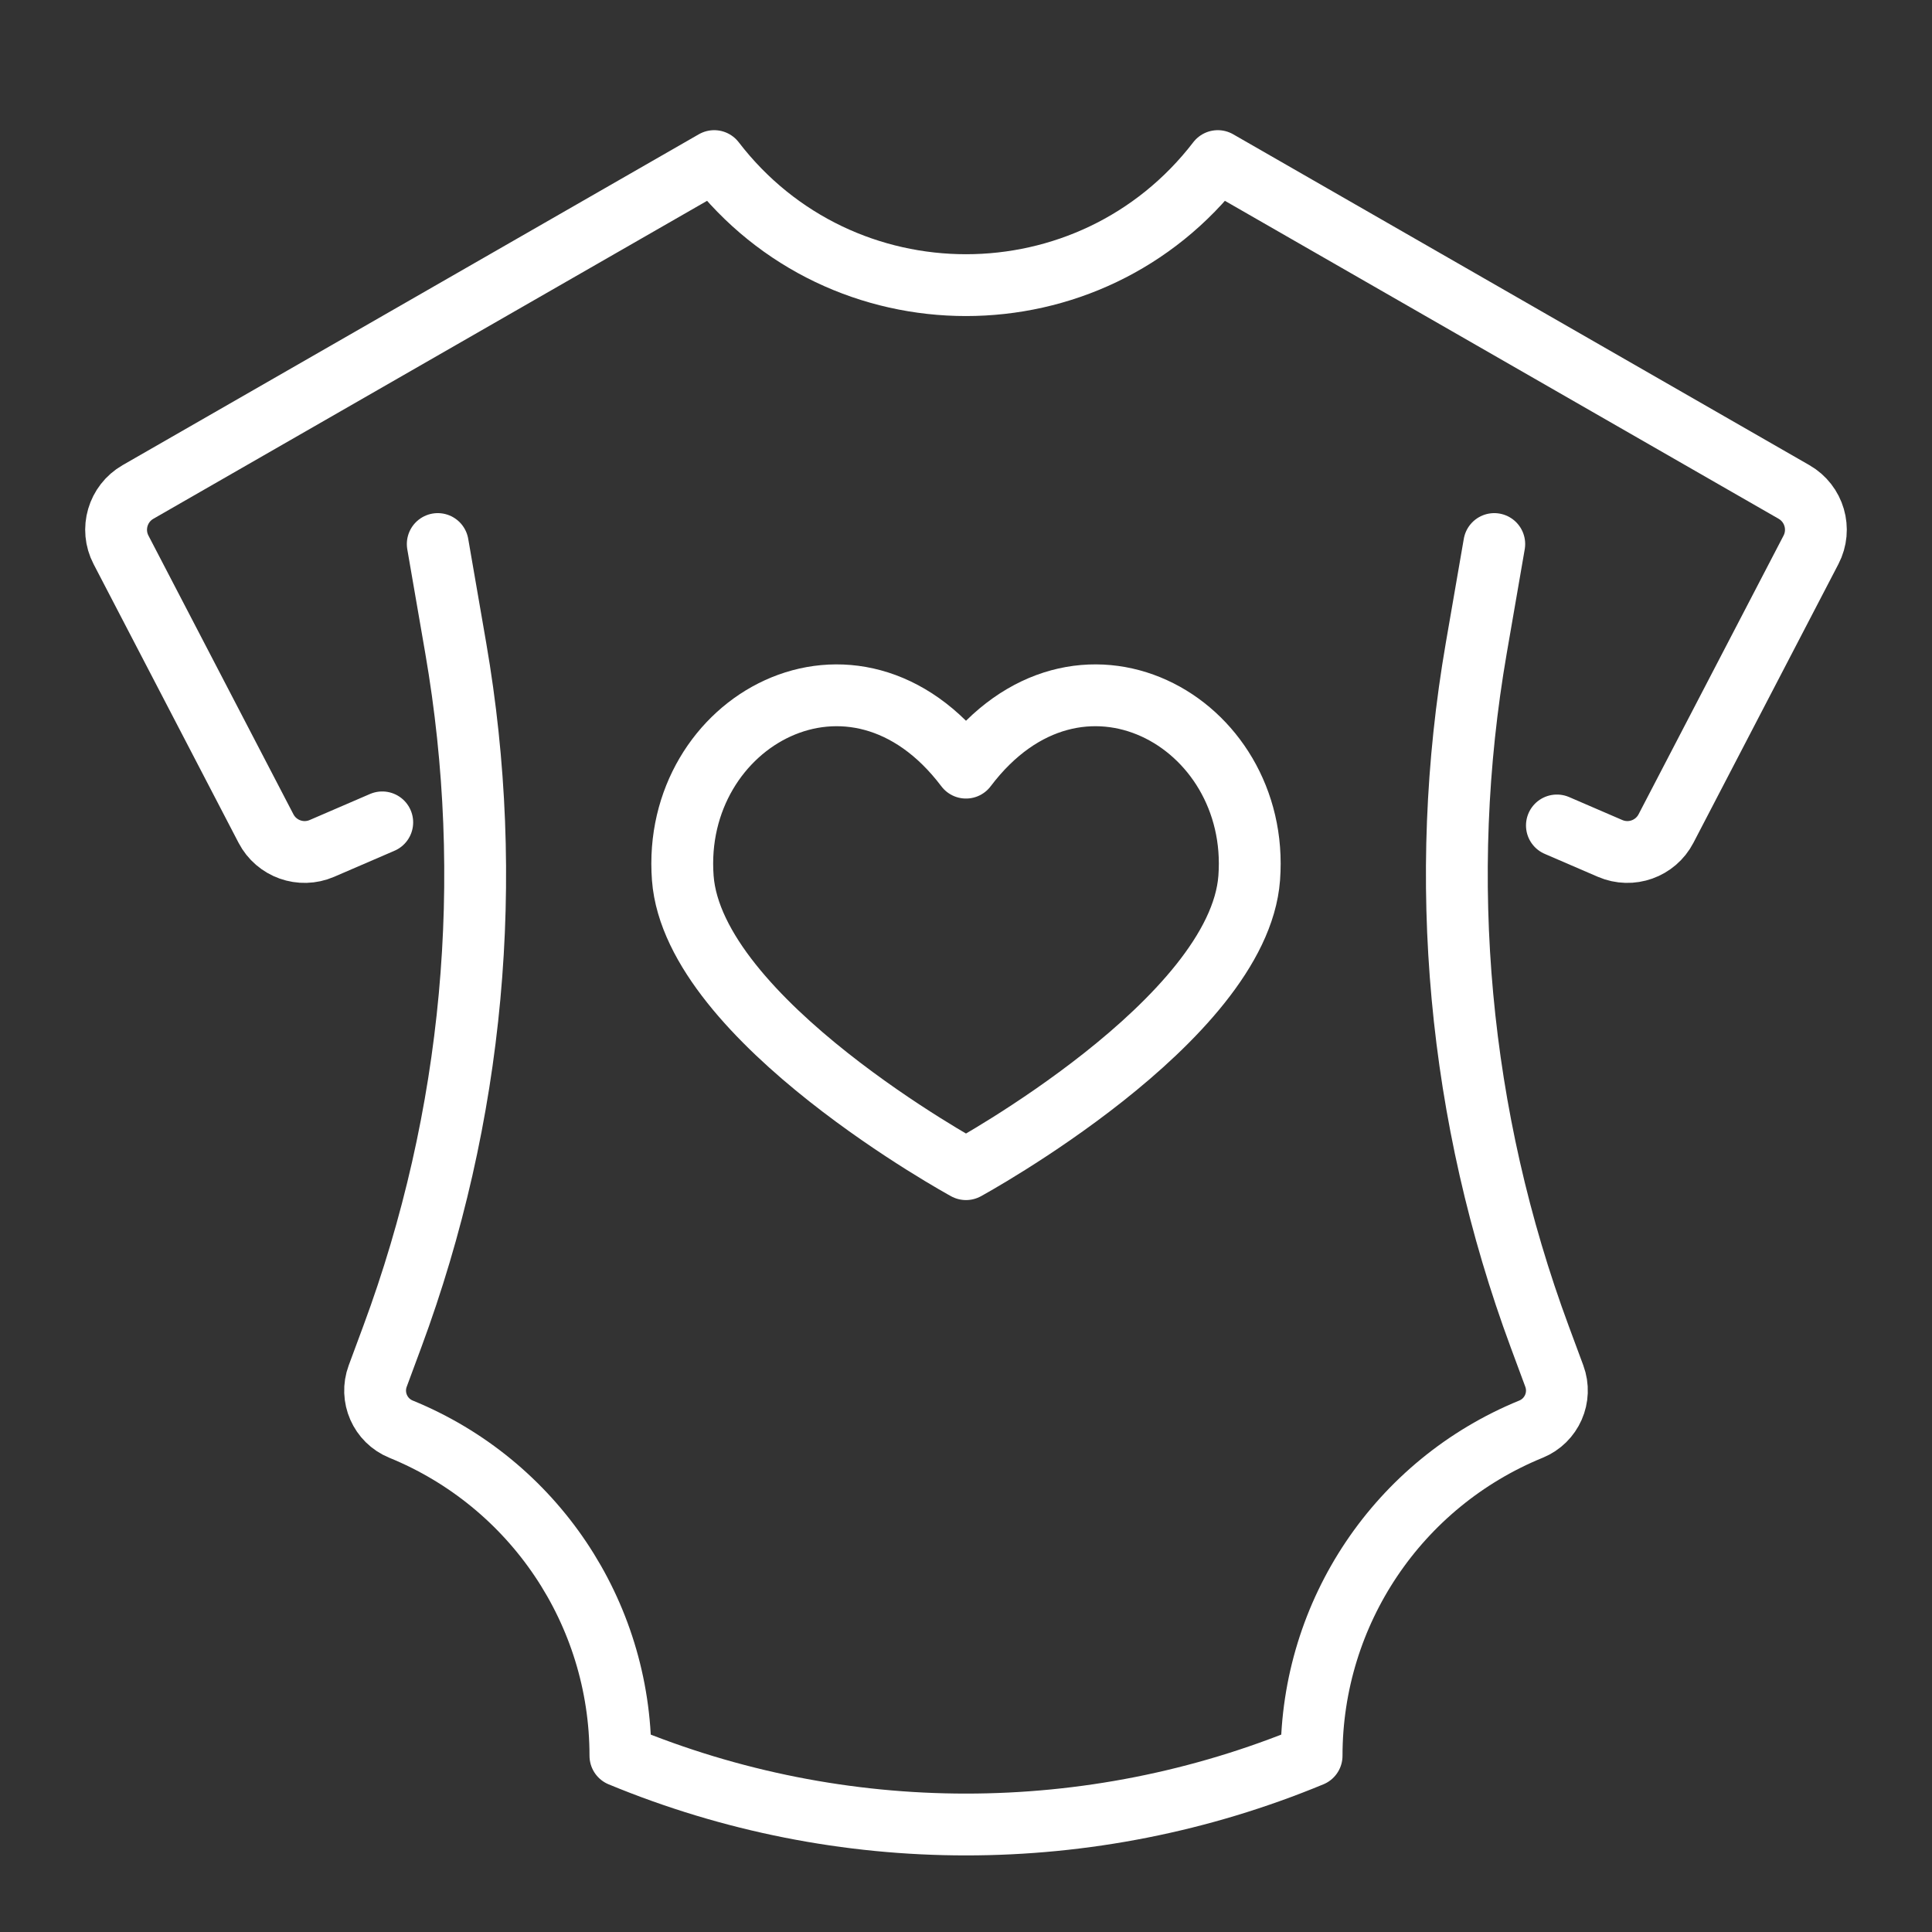 <?xml version="1.0" encoding="UTF-8"?>
<svg xmlns="http://www.w3.org/2000/svg" version="1.1" viewBox="0 0 500 500">
  <rect x="0" y="0" width="500" height="500" fill="#333333" stroke="none"/>
  <defs>
    <style>
      .cls-1 {
        fill: none;
        stroke: #fff;
        stroke-linecap: round;
        stroke-linejoin: round;
        stroke-width: 16px;
      }
    </style>
  </defs>
  <!-- Generator: Adobe Illustrator 28.7.1, SVG Export Plug-In . SVG Version: 1.2.0 Build 142)  -->
  <g>
    <g id="Layer_2">
      <g>
        <path class="cls-1" d="M98.926,212.83l-15.62,6.741c-5.427,2.342-11.741.095-14.469-5.148l-37.517-72.12c-2.789-5.362-.854-11.97,4.388-14.98L184.837,41.689h0c32.897,42.807,97.429,42.807,130.325,0h0l149.129,85.633c5.242,3.01,7.177,9.618,4.388,14.98l-37.517,72.12c-2.728,5.244-9.042,7.491-14.469,5.148l-13.767-5.941"/>
        <path class="cls-1" d="M386.714,140.796l-4.654,26.917c-10.342,59.811-4.68,121.293,16.411,178.209l3.781,10.204c2.023,5.458-.649,11.537-6.037,13.738h0c-34.336,14.026-56.775,47.431-56.775,84.522h0c-57.266,23.724-121.612,23.724-178.878,0h0c0-37.091-22.439-70.496-56.775-84.522h0c-5.389-2.201-8.06-8.28-6.037-13.738l3.781-10.204c21.091-56.916,26.753-118.398,16.411-178.209l-4.654-26.917"/>
        <path class="cls-1" d="M250,198.664c29.041-38.444,76.34-12.063,73.295,28.563-2.766,36.907-73.295,75.351-73.295,75.351,0,0-70.529-38.444-73.295-75.351-3.045-40.625,44.254-67.007,73.295-28.563Z"/>
      </g>
    </g>
  </g>
</svg>